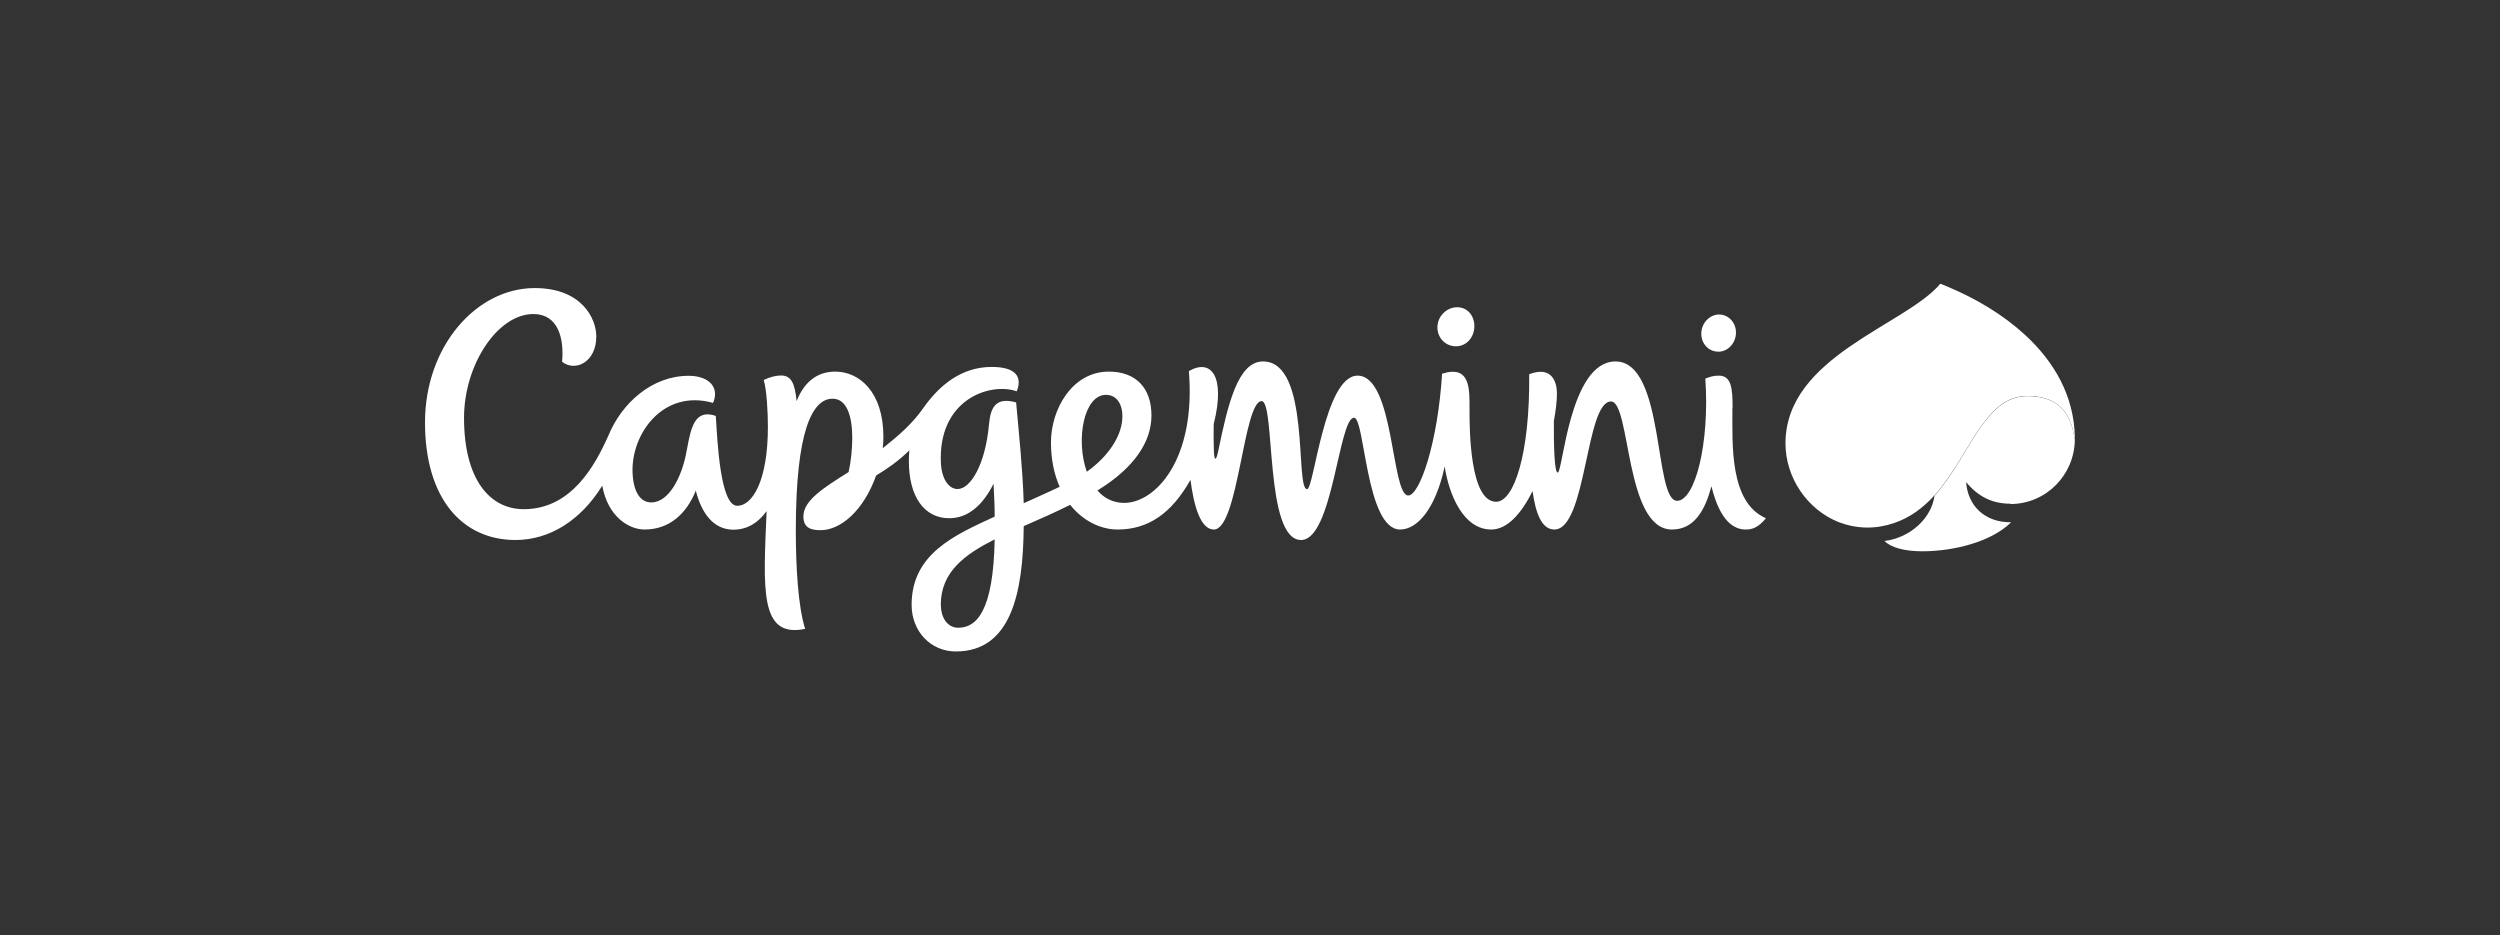 <?xml version="1.0" encoding="UTF-8"?>
<svg xmlns="http://www.w3.org/2000/svg" id="Layer_1" viewBox="0 0 155 58">
  <rect x="0" y="0" width="155" height="58" fill="#333333" stroke="none"/>
  <path id="path3676" d="M124.64,31.25c2.24,0,3.98-1.83,4-3.99-.16-.95-.49-2.7-2.94-2.7-2.69,0-3.58,3.75-5.76,6.17-.18,1.38-1.48,2.61-3.1,2.81.4.42,1.28.64,2.34.64,1.94,0,4.28-.58,5.51-1.8-1.64.02-2.69-1.03-2.79-2.49.8.97,1.7,1.34,2.76,1.34" style="fill:#fff; fill-rule:evenodd; stroke-width:0px;"></path>
  <path id="path3678" d="M107.42,25.28c0-1.19-.07-1.99-.85-1.99-.36,0-.53.07-.84.18.28,4.03-.64,7.58-1.75,7.58-1.46,0-.73-8.64-3.82-8.64-2.85,0-3.26,6.89-3.58,6.89-.22,0-.25-1.81-.24-3.19.12-.66.19-1.26.19-1.71,0-.64-.26-1.75-1.72-1.2.05,4.93-.94,7.91-2.05,7.91-1.63,0-1.65-4.47-1.65-5.7s.09-2.81-1.7-2.24c-.27,4.3-1.39,7.55-2.1,7.55-1.06,0-.85-7.43-3.14-7.43-2.06,0-2.7,7.04-3.13,7.04-.77,0,.24-7.92-2.73-7.92-1.56,0-2.18,2.64-2.79,5.6-.12.57-.24.59-.26-.06-.02-.55-.02-1.11-.01-1.66.75-2.98-.17-4.08-1.54-3.28.45,5.49-2.08,8.17-4.01,8.17-.7,0-1.25-.3-1.66-.77,2.32-1.42,3.35-3.05,3.35-4.65,0-1.73-.99-2.72-2.64-2.72-2.3,0-3.59,2.37-3.59,4.38,0,1.08.2,2,.54,2.76-.79.38-1.53.7-2.23,1.02-.06-2.07-.29-4.24-.47-6.25-1.22-.34-1.58.25-1.68,1.34-.22,2.49-1.14,4.03-1.95,4.03-.61,0-.99-.75-1.03-1.54-.23-3.99,3.01-5.1,4.7-4.52.35-.88-.03-1.51-1.56-1.51-1.85,0-3.24,1.12-4.25,2.57-.68.96-1.46,1.64-2.5,2.47.03-.23.04-.47.04-.71,0-2.81-1.52-4.04-2.98-4.04-1.2,0-1.96.72-2.4,1.83-.11-1.11-.33-1.59-.97-1.59-.28,0-.66.08-1.07.28.19.62.26,2,.26,2.9,0,3.38-.97,4.9-1.9,4.9-1.06,0-1.23-4.01-1.33-5.57-.17-.06-.34-.1-.52-.1-.96,0-1.09,1.29-1.33,2.48-.26,1.32-1.02,2.98-2.15,2.98-.68,0-1.11-.65-1.16-1.83-.11-2.39,1.88-5.22,4.99-4.34.41-.95-.23-1.68-1.52-1.68-2.27,0-4.15,1.7-4.97,3.71-.83,1.85-2.29,4.56-5.25,4.56-2.09,0-3.7-1.83-3.7-5.66,0-3.3,2.08-6.44,4.3-6.44,1.55,0,1.91,1.53,1.78,2.96.8.64,2.12.04,2.12-1.57,0-1.11-.9-3-3.82-3-3.61,0-6.8,3.6-6.8,8.33s2.32,7.29,5.61,7.29c2.08,0,4.03-1.18,5.38-3.37.34,1.91,1.64,2.72,2.62,2.72,1.58,0,2.62-1.02,3.18-2.41.35,1.39,1.09,2.42,2.33,2.42.87,0,1.55-.44,2.06-1.15-.2,4.82-.46,7.9,2.39,7.3-.44-1.37-.58-3.87-.58-6.11,0-6.14,1.01-8.16,2.28-8.16.92,0,1.22,1.17,1.22,2.42,0,.67-.07,1.44-.23,2.13-1.56.98-2.8,1.76-2.8,2.75,0,.78.58.85,1.08.85,1.2,0,2.64-1.17,3.43-3.39.7-.42,1.39-.9,2.06-1.56-.02.23-.03.45-.03.68,0,2.2.96,3.53,2.5,3.53,1.21,0,2.11-.86,2.75-2.14.04.74.07,1.42.07,2.04-2.44,1.13-5.15,2.28-5.15,5.47,0,1.65,1.19,2.89,2.74,2.89,3.41,0,4.18-3.59,4.21-7.77,1.11-.48,1.93-.85,2.88-1.32.81,1.02,1.92,1.53,2.94,1.53,1.92,0,3.36-1.02,4.52-3.08.2,1.57.61,3.08,1.45,3.08,1.52,0,1.83-7.96,2.96-7.96.87,0,.16,8.61,2.45,8.61,1.96,0,2.33-7.58,3.28-7.58.68,0,.73,6.93,2.86,6.93,1.05,0,2.19-1.26,2.76-3.91.27,1.76,1.16,3.91,2.89,3.91,1.01,0,1.88-1.02,2.56-2.38.19,1.4.58,2.38,1.35,2.38,2,0,1.93-7.94,3.51-7.94,1.23,0,.85,7.94,3.78,7.94,1.39,0,2.05-1.19,2.45-2.68.54,2.2,1.41,2.68,2.13,2.68.45,0,.8-.16,1.25-.7-2.27-.98-2.08-4.56-2.08-6.88M59.41,38.92c-.7,0-1.08-.67-1.08-1.43,0-2.04,1.5-3.12,3.34-4.05-.08,4.45-1.12,5.48-2.26,5.48M68.57,24.48c.69,0,1.08.63,1.01,1.53-.08,1.06-.85,2.28-2.2,3.24-.7-2-.18-4.77,1.19-4.77M90.3,21.47c.65-.02,1.11-.58,1.11-1.25,0-.67-.45-1.19-1.1-1.17-.65.02-1.19.58-1.19,1.25,0,.67.53,1.19,1.18,1.17M106.55,21.81c.6-.02,1.08-.55,1.08-1.19s-.48-1.13-1.07-1.12c-.6.02-1.08.56-1.08,1.19,0,.64.48,1.13,1.08,1.11M128.64,27.09c-.05-2.52-1.25-4.64-3.1-6.34-1.4-1.28-3.07-2.26-4.82-2.99-.14-.06-.28-.12-.42-.17-2.15,2.58-9.6,4.5-9.6,9.9,0,2.11,1.33,4.09,3.29,4.88,1.14.43,2.27.45,3.41.07,1.01-.33,1.84-.96,2.53-1.72,2.19-2.42,3.08-6.17,5.76-6.17,2.46,0,2.79,1.75,2.94,2.69,0,0,0-.07,0-.16" style="fill:#fff; fill-rule:evenodd; stroke-width:0px;"></path>
</svg>
